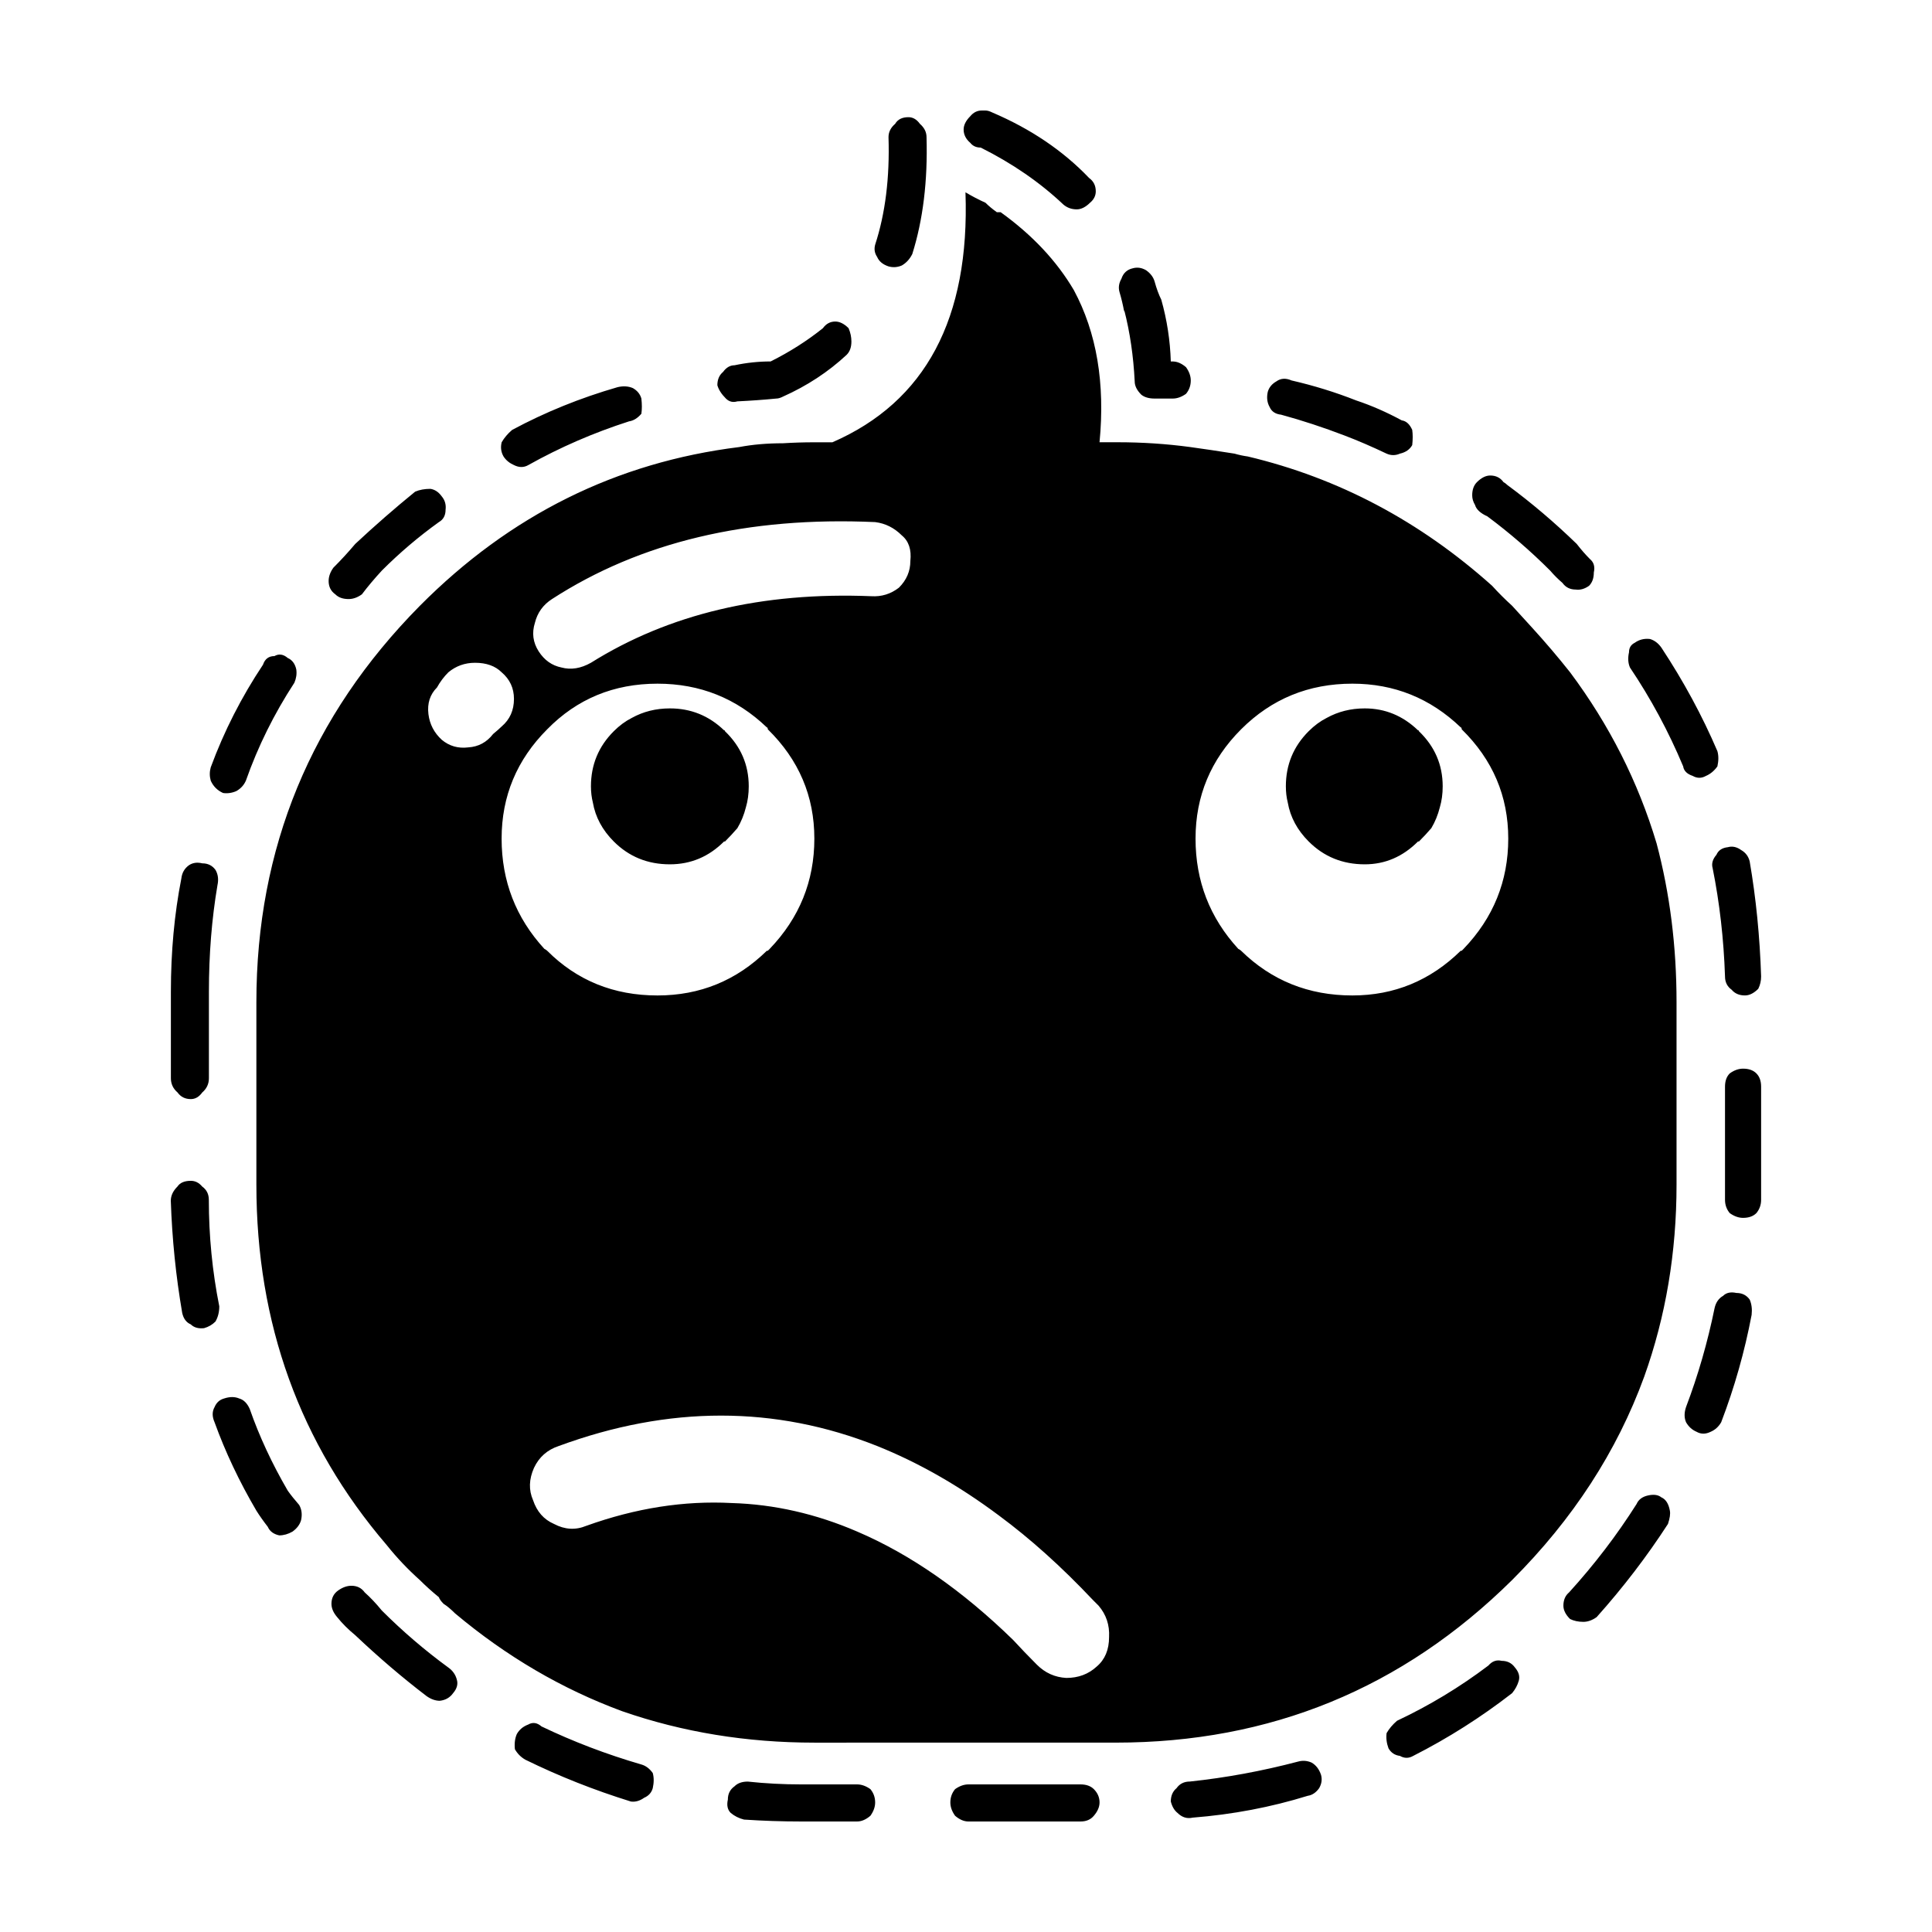 <?xml version="1.0" encoding="UTF-8"?>
<!-- Uploaded to: ICON Repo, www.iconrepo.com, Generator: ICON Repo Mixer Tools -->
<svg fill="#000000" width="800px" height="800px" version="1.1" viewBox="144 144 512 512" xmlns="http://www.w3.org/2000/svg">
 <path d="m444.2 215.1c1.176-0.332 2.352-0.168 3.527 0.516 1.176 0.836 1.934 1.84 2.266 3.023 0.504 1.848 1.094 3.445 1.762 4.781 1.516 5.371 2.352 10.832 2.519 16.375h0.508c1.176 0 2.352 0.504 3.527 1.516 0.836 1.168 1.258 2.352 1.258 3.523 0 1.352-0.422 2.519-1.258 3.531-1.176 0.836-2.352 1.258-3.527 1.258h-4.785c-1.512 0-2.684-0.344-3.527-1.012-1.176-1.168-1.762-2.352-1.762-3.523-0.336-6.723-1.258-13.02-2.769-18.895v0.504c-0.336-1.848-0.754-3.613-1.258-5.297-0.336-1.168-0.172-2.352 0.504-3.523 0.496-1.52 1.508-2.438 3.016-2.777zm-39.047-17.379c0.84 0.836 1.848 1.684 3.027 2.519h1.008c8.395 6.039 14.855 12.93 19.398 20.656 6.047 11.254 8.312 24.688 6.801 40.305h4.785c6.551 0 12.93 0.422 19.145 1.258 3.691 0.504 7.644 1.094 11.844 1.762 1.176 0.344 2.352 0.59 3.527 0.754 24.016 5.707 45.594 17.129 64.738 34.266 1.676 1.848 3.445 3.613 5.289 5.285 1.676 1.848 3.445 3.777 5.289 5.793 3.527 3.871 6.887 7.812 10.078 11.84 10.414 13.945 18.055 29.059 22.93 45.344 3.523 13.273 5.289 27.297 5.289 42.078v48.367c0 17.965-2.856 34.934-8.566 50.883-7.227 19.82-18.895 37.785-35.016 53.902-29.055 28.723-64.07 43.082-105.04 43.082l-79.863 0.004c-17.965 0-34.93-2.777-50.883-8.312-15.957-5.875-30.73-14.523-44.336-25.945-1.176-1.168-2.188-2.004-3.027-2.519-0.672-0.672-1.094-1.258-1.258-1.762-1.844-1.508-3.523-3.023-5.039-4.535-3.188-2.852-6.133-5.953-8.816-9.32-23.004-26.863-34.512-58.695-34.512-95.469v-48.367c0-40.82 14.438-75.828 43.328-105.05 23.844-24.012 52.062-38.031 84.645-42.066 3.523-0.672 7.387-1.004 11.586-1.004 2.684-0.168 5.457-0.258 8.309-0.258h4.785c24.688-10.746 36.441-32.828 35.266-66.25 1.688 1.004 3.449 1.93 5.293 2.766zm-1-24.434h1.004c0.508 0 1.094 0.168 1.77 0.504 10.242 4.367 18.809 10.168 25.695 17.375 1.176 0.848 1.77 2.016 1.77 3.531 0 1.168-0.508 2.188-1.516 3.023-1.176 1.168-2.352 1.762-3.523 1.762-1.352 0-2.519-0.414-3.527-1.258-6.211-5.875-13.523-10.914-21.922-15.113-1.176 0-2.098-0.414-2.769-1.258-1.176-1.004-1.762-2.188-1.762-3.523 0-1.18 0.586-2.352 1.762-3.531 0.836-1.008 1.844-1.512 3.019-1.512zm110.84 90.934c-1.176 0.516-2.352 0.516-3.527 0-3.863-1.84-7.559-3.438-11.082-4.781-5.715-2.188-11.336-4.035-16.879-5.543-1.516-0.168-2.519-0.848-3.027-2.016-0.672-1.168-0.84-2.519-0.504-4.035 0.332-1.168 1.094-2.098 2.266-2.766 1.168-0.848 2.519-0.926 4.031-0.258 5.875 1.352 11.586 3.109 17.125 5.297 4.035 1.34 8.066 3.109 12.09 5.285 1.176 0.168 2.102 1.012 2.769 2.519 0.168 1.18 0.168 2.519 0 4.035-0.656 1.168-1.75 1.922-3.262 2.262zm20.406 7.555c1.176-1.168 2.352-1.762 3.527-1.762 1.512 0 2.684 0.59 3.523 1.762 0.336 0.168 0.676 0.422 1.008 0.754 6.383 4.707 12.508 9.91 18.391 15.617 1.176 1.516 2.352 2.863 3.527 4.035 1.004 0.836 1.344 2.016 1.004 3.523 0 1.516-0.418 2.684-1.258 3.531-1.176 0.836-2.352 1.168-3.523 1.004-1.516 0-2.691-0.59-3.527-1.762-1.176-1.004-2.266-2.098-3.273-3.273-5.203-5.203-10.746-9.984-16.625-14.359-1.848-0.836-2.938-1.848-3.273-3.023-0.504-0.848-0.75-1.684-0.75-2.519-0.012-1.512 0.406-2.68 1.25-3.527zm-50.633 80.609c0-5.707 2.012-10.578 6.039-14.602 1.516-1.516 3.109-2.684 4.785-3.531 3.027-1.672 6.383-2.519 10.078-2.519 5.371 0 10.078 1.93 14.105 5.793 0.168 0 0.258 0.09 0.258 0.258 4.195 4.027 6.297 8.898 6.297 14.602 0 2.016-0.258 3.871-0.754 5.551-0.504 2.004-1.258 3.859-2.266 5.543-1.008 1.168-2.102 2.352-3.269 3.523h-0.258c-4.031 4.035-8.73 6.051-14.105 6.051-5.879 0-10.828-2.016-14.863-6.051-3.023-3.023-4.871-6.465-5.543-10.324-0.34-1.348-0.504-2.773-0.504-4.293zm-230.75-78.09c1.176-0.504 2.519-0.746 4.035-0.746 1.168 0.168 2.18 0.836 3.023 2.004 0.84 1.012 1.176 2.188 1.008 3.531 0 1.508-0.59 2.602-1.77 3.273-5.371 3.859-10.41 8.137-15.113 12.844-2.012 2.188-3.777 4.281-5.289 6.297-1.176 0.848-2.352 1.258-3.527 1.258-1.512 0-2.684-0.414-3.523-1.258-1.176-0.836-1.77-2.016-1.77-3.523 0-1.18 0.418-2.352 1.258-3.531 2.016-2.004 3.945-4.109 5.793-6.297 5.215-4.867 10.504-9.48 15.875-13.852zm57.691-27.453c1.176 0.672 1.934 1.594 2.266 2.777 0.168 1.508 0.168 2.852 0 4.027-1.008 1.18-2.102 1.848-3.273 2.016-9.402 3.023-18.305 6.887-26.703 11.594-1.176 0.672-2.434 0.672-3.777 0-1.176-0.516-2.102-1.258-2.769-2.273-0.676-1.168-0.84-2.43-0.504-3.777 0.672-1.168 1.594-2.262 2.769-3.273 8.73-4.695 18.051-8.473 27.961-11.336 1.512-0.348 2.852-0.258 4.031 0.246zm26.953-6.043c3.188-0.68 6.383-1.012 9.566-1.012 5.039-2.519 9.656-5.453 13.855-8.816 0.84-1.168 1.934-1.762 3.273-1.762 1.176 0 2.352 0.59 3.527 1.762 0.504 1.18 0.75 2.352 0.75 3.531 0 1.508-0.418 2.684-1.258 3.523-4.871 4.535-10.496 8.227-16.879 11.078-0.676 0.344-1.258 0.516-1.77 0.516-3.356 0.332-6.801 0.578-10.328 0.746-1.176 0.344-2.188 0.09-3.023-0.746-1.176-1.18-1.934-2.352-2.266-3.531 0-1.508 0.504-2.684 1.512-3.523 0.855-1.184 1.863-1.766 3.039-1.766zm37.785-28.723c-0.676-1.004-0.84-2.098-0.508-3.273 2.684-8.227 3.863-17.715 3.527-28.457 0-1.352 0.586-2.519 1.762-3.531 0.676-1.168 1.848-1.762 3.527-1.762 1.176 0 2.188 0.59 3.027 1.762 1.168 1.012 1.762 2.188 1.762 3.531 0.332 11.582-0.926 21.914-3.777 30.973-0.676 1.352-1.594 2.352-2.769 3.031-1.176 0.504-2.352 0.578-3.527 0.246-1.512-0.5-2.519-1.336-3.023-2.519zm-184.39 164.75c0.168-1.516 0.84-2.684 2.016-3.531 1.008-0.672 2.18-0.836 3.527-0.504 1.512 0 2.684 0.59 3.523 1.762 0.676 1.18 0.84 2.519 0.508 4.035-1.512 8.898-2.266 18.305-2.266 28.215v22.93c0 1.508-0.59 2.766-1.762 3.777-0.84 1.168-1.848 1.762-3.027 1.762-1.512 0-2.684-0.59-3.527-1.762-1.176-1.012-1.762-2.273-1.762-3.777v-22.93c0-10.578 0.922-20.574 2.769-29.977zm346.37 208.57c1.008-1.168 2.188-1.594 3.527-1.258 1.512 0 2.684 0.59 3.527 1.773 1.008 1.168 1.344 2.352 1.008 3.523-0.336 1.168-0.926 2.262-1.77 3.273-8.227 6.379-16.957 11.926-26.199 16.621-1.176 0.68-2.352 0.68-3.523 0-1.352-0.168-2.352-0.836-3.027-2.004-0.504-1.352-0.672-2.684-0.504-4.035 0.672-1.168 1.594-2.262 2.769-3.273 8.57-4.039 16.633-8.906 24.191-14.621zm45.844-44.59c1.168 0.504 1.93 1.684 2.262 3.531 0.168 0.836 0 2.004-0.504 3.523-5.543 8.559-11.84 16.797-18.895 24.688-1.176 0.836-2.352 1.258-3.527 1.258-1.344 0-2.519-0.258-3.527-0.754-1.176-1.168-1.762-2.352-1.762-3.523 0-1.516 0.504-2.684 1.512-3.531 6.715-7.391 12.68-15.195 17.887-23.426 0.508-1.168 1.516-1.93 3.027-2.262 1.512-0.336 2.688-0.172 3.527 0.496zm-92.699 70.289c1.176 0.672 2.016 1.762 2.519 3.266 0.332 1.18 0.168 2.352-0.504 3.531-0.84 1.168-1.848 1.848-3.027 2.016-9.742 3.023-19.902 4.949-30.48 5.785-1.512 0.344-2.852-0.082-4.031-1.258-0.84-0.672-1.426-1.672-1.77-3.023 0-1.508 0.508-2.684 1.516-3.523 0.836-1.18 2.012-1.762 3.523-1.762 9.574-1.012 19.148-2.777 28.719-5.297 1.184-0.324 2.356-0.246 3.535 0.266zm-57.688 14.102c-0.84 1.012-2.012 1.516-3.527 1.516h-29.719c-1.176 0-2.352-0.504-3.527-1.516-0.84-1.168-1.258-2.352-1.258-3.523 0-1.352 0.418-2.519 1.258-3.531 1.176-0.836 2.352-1.258 3.527-1.258h29.719c1.516 0 2.684 0.422 3.527 1.258 1.008 1.012 1.512 2.188 1.512 3.531-0.004 1.168-0.504 2.352-1.512 3.523zm1.262-55.668c-0.504-0.516-1.008-1.012-1.512-1.516-8.23-8.727-16.539-16.207-24.938-22.414-10.578-7.898-21.328-14.02-32.238-18.391-27.039-10.746-55.168-10.746-84.387 0-3.027 1.004-5.211 2.934-6.555 5.793-1.344 3.023-1.426 5.875-0.25 8.559 1.008 3.023 2.852 5.129 5.547 6.297 2.852 1.516 5.707 1.684 8.559 0.504 13.105-4.707 25.945-6.711 38.543-6.039 11.25 0.332 22.34 2.852 33.25 7.559 14.113 6.039 27.875 15.617 41.312 28.711 2.016 2.188 4.109 4.367 6.297 6.555s4.785 3.356 7.809 3.523c3.195 0 5.879-1.004 8.066-3.023 2.18-1.848 3.269-4.449 3.269-7.812 0.164-3.188-0.758-5.953-2.773-8.305zm169.02-82.883c1.516 0 2.684 0.59 3.527 1.762 0.508 1.18 0.676 2.519 0.508 4.035-1.848 9.742-4.535 19.227-8.066 28.465-0.672 1.168-1.594 2.016-2.769 2.519-1.344 0.672-2.606 0.672-3.777 0-1.176-0.504-2.102-1.352-2.769-2.519-0.508-1.18-0.508-2.519 0-4.035 3.188-8.395 5.707-17.129 7.559-26.191 0.332-1.516 1.094-2.609 2.266-3.273 0.836-0.836 2.016-1.094 3.523-0.762zm5.293-58.184c0.836 0.836 1.258 2.004 1.258 3.523v27.711 2.262c0 1.352-0.422 2.519-1.258 3.531-0.84 0.836-2.016 1.258-3.527 1.258-1.176 0-2.352-0.422-3.527-1.258-0.84-1.012-1.258-2.188-1.258-3.531v-2.262-27.711c0-1.516 0.418-2.684 1.258-3.523 1.176-0.848 2.352-1.258 3.527-1.258 1.512 0 2.688 0.41 3.527 1.258zm-11.594-54.41c-0.332-1.168 0-2.352 1.008-3.523 0.508-1.18 1.512-1.848 3.027-2.016 1.168-0.332 2.348-0.09 3.523 0.754 1.176 0.672 1.934 1.672 2.266 3.023 1.676 9.742 2.684 19.895 3.027 30.477 0 1.18-0.258 2.273-0.754 3.273-1.176 1.18-2.352 1.762-3.527 1.762-1.512 0-2.684-0.504-3.527-1.508-1.176-0.848-1.762-2.016-1.762-3.531-0.336-9.91-1.426-19.473-3.281-28.711zm-22.16-57.184c0-1.18 0.504-2.016 1.512-2.519 1.176-0.848 2.519-1.18 4.031-1.012 1.176 0.344 2.188 1.094 3.027 2.273 5.875 8.898 10.828 18.047 14.855 27.453 0.336 1.18 0.336 2.519 0 4.035-0.836 1.168-1.844 2.016-3.023 2.519-1.176 0.672-2.352 0.672-3.527 0-1.512-0.504-2.352-1.352-2.519-2.519-3.863-9.238-8.566-17.965-14.105-26.203-0.504-1.176-0.59-2.519-0.25-4.027zm-103.54 78.594c0.332 0.168 0.586 0.332 0.75 0.504 8.066 7.891 17.887 11.84 29.477 11.84 11.078 0 20.656-3.945 28.711-11.84h0.258c0.168-0.168 0.332-0.332 0.504-0.504 7.891-8.227 11.84-17.965 11.84-29.227 0-11.246-4.109-20.898-12.34-28.969 0-0.332-0.09-0.504-0.258-0.504-8.062-7.723-17.633-11.582-28.711-11.582-11.594 0-21.41 4.027-29.477 12.082-8.062 8.07-12.086 17.723-12.086 28.969-0.004 11.262 3.777 21.004 11.332 29.23zm-212.36-69.273c-1.848 1.848-2.606 4.203-2.266 7.055 0.332 2.684 1.512 4.949 3.527 6.801 2.016 1.684 4.363 2.352 7.055 2.016 2.684-0.168 4.867-1.352 6.551-3.531 1.008-0.836 1.762-1.508 2.266-2.004 2.18-1.848 3.269-4.293 3.269-7.309 0-2.852-1.094-5.203-3.269-7.055-1.684-1.672-4.035-2.519-7.055-2.519-2.684 0-5.039 0.848-7.055 2.519-1.18 1.172-2.18 2.512-3.023 4.027zm26.949-9.578c1.516 2.352 3.527 3.777 6.047 4.281 2.519 0.68 5.125 0.258 7.809-1.258 20.66-12.93 45.43-18.801 74.312-17.633 2.684 0.168 5.125-0.578 7.305-2.262 2.016-2.016 3.027-4.367 3.027-7.055 0.332-3.023-0.422-5.285-2.266-6.801-2.016-2.016-4.367-3.188-7.055-3.523-33.754-1.516-62.301 5.285-85.648 20.398-2.352 1.516-3.863 3.613-4.527 6.297-0.848 2.684-0.508 5.203 0.996 7.555zm-9.82 49.625c0 11.254 3.777 21 11.336 29.227 0.332 0.168 0.586 0.332 0.75 0.504 7.891 7.891 17.633 11.84 29.223 11.84 11.25 0 20.906-3.945 28.969-11.84h0.258c0.168-0.168 0.332-0.332 0.504-0.504 7.891-8.227 11.84-17.965 11.84-29.227 0-11.246-4.109-20.898-12.34-28.969 0-0.332-0.09-0.504-0.258-0.504-8.062-7.723-17.719-11.582-28.969-11.582-11.586 0-21.328 4.027-29.223 12.082-8.059 8.07-12.09 17.723-12.09 28.973zm-63.23-46.094c0.508-1.516 1.516-2.273 3.027-2.273 1.176-0.672 2.352-0.504 3.527 0.504 1.168 0.516 1.93 1.516 2.262 3.031 0.168 1.168 0 2.352-0.504 3.523-5.371 8.227-9.656 16.879-12.848 25.945-0.508 1.168-1.344 2.098-2.519 2.766-1.176 0.516-2.352 0.68-3.527 0.516-1.512-0.68-2.606-1.773-3.273-3.273-0.332-1.18-0.332-2.352 0-3.531 3.531-9.574 8.152-18.641 13.855-27.207zm122.17 17.383c0.168 0 0.258 0.09 0.258 0.258 4.195 4.027 6.297 8.898 6.297 14.602 0 2.016-0.258 3.871-0.754 5.551-0.504 2.004-1.258 3.859-2.266 5.543-1.008 1.168-2.102 2.352-3.269 3.523h-0.258c-4.031 4.035-8.816 6.051-14.359 6.051-5.879 0-10.832-2.016-14.863-6.051-3.023-3.023-4.871-6.465-5.543-10.324-0.336-1.352-0.508-2.777-0.508-4.293 0-5.707 2.016-10.578 6.047-14.602 1.512-1.516 3.109-2.684 4.785-3.531 3.023-1.672 6.383-2.519 10.078-2.519 5.539-0.008 10.332 1.922 14.355 5.793zm2.777 279.87c0.836-0.848 2.012-1.258 3.523-1.258 4.707 0.504 9.406 0.746 14.113 0.746h14.855c1.176 0 2.352 0.422 3.527 1.258 0.84 1.012 1.258 2.188 1.258 3.531 0 1.168-0.418 2.352-1.258 3.523-1.176 1.012-2.352 1.516-3.527 1.516h-14.855c-5.039 0-10.078-0.168-15.113-0.504-1.352-0.344-2.519-0.926-3.527-1.773-0.84-0.836-1.094-2.004-0.754-3.523-0.008-1.508 0.582-2.68 1.758-3.516zm-54.664-16.375c1.176-0.68 2.352-0.516 3.527 0.504 8.398 4.027 17.215 7.391 26.449 10.078 1.176 0.332 2.188 1.094 3.023 2.262 0.336 1.18 0.336 2.519 0 4.035-0.332 1.168-1.094 2.016-2.262 2.519-1.176 0.836-2.352 1.168-3.527 1.004-9.742-3.023-19.059-6.711-27.961-11.078-1.176-0.672-2.102-1.594-2.777-2.777-0.168-1.508 0-2.852 0.508-4.027 0.668-1.18 1.676-2.016 3.019-2.519zm-45.848-23.684c-1.848-1.508-3.445-3.109-4.785-4.781-1.008-1.18-1.512-2.352-1.512-3.531 0-1.508 0.586-2.684 1.762-3.523 1.18-0.836 2.352-1.258 3.527-1.258 1.512 0 2.684 0.59 3.527 1.762 1.512 1.352 3.023 2.941 4.527 4.793 5.547 5.543 11.422 10.578 17.633 15.113 1.176 0.836 1.934 1.93 2.266 3.266 0.332 1.18 0 2.352-1.008 3.531-0.836 1.168-2.012 1.848-3.523 2.016-1.176 0-2.352-0.422-3.527-1.258-6.375-4.871-12.672-10.246-18.887-16.129zm-34.762-62.719c1.512-0.504 2.852-0.504 4.031 0 1.176 0.332 2.102 1.258 2.777 2.766 2.519 7.227 5.875 14.445 10.078 21.668 0.836 1.168 1.844 2.43 3.023 3.777 0.672 1.168 0.84 2.519 0.504 4.035-0.332 1.168-1.094 2.176-2.262 3.023-1.176 0.672-2.352 1.004-3.527 1.004-1.512-0.332-2.519-1.094-3.027-2.262-1.176-1.516-2.18-2.941-3.023-4.281-4.535-7.723-8.23-15.539-11.082-23.426-0.672-1.516-0.672-2.852 0-4.035 0.492-1.176 1.328-1.938 2.508-2.269zm-5.793-56.176c1.168 0.836 1.762 2.016 1.762 3.523 0 9.574 0.926 18.984 2.769 28.223 0 1.508-0.332 2.852-1.008 4.027-0.836 0.848-1.844 1.426-3.023 1.762-1.512 0.168-2.684-0.168-3.527-1.004-1.176-0.504-1.93-1.516-2.266-3.023-1.676-9.742-2.684-19.648-3.023-29.727 0-1.352 0.586-2.609 1.762-3.777 0.676-1.004 1.848-1.516 3.527-1.516 1.176-0.004 2.184 0.504 3.027 1.512z" fill-rule="evenodd"/>
</svg>